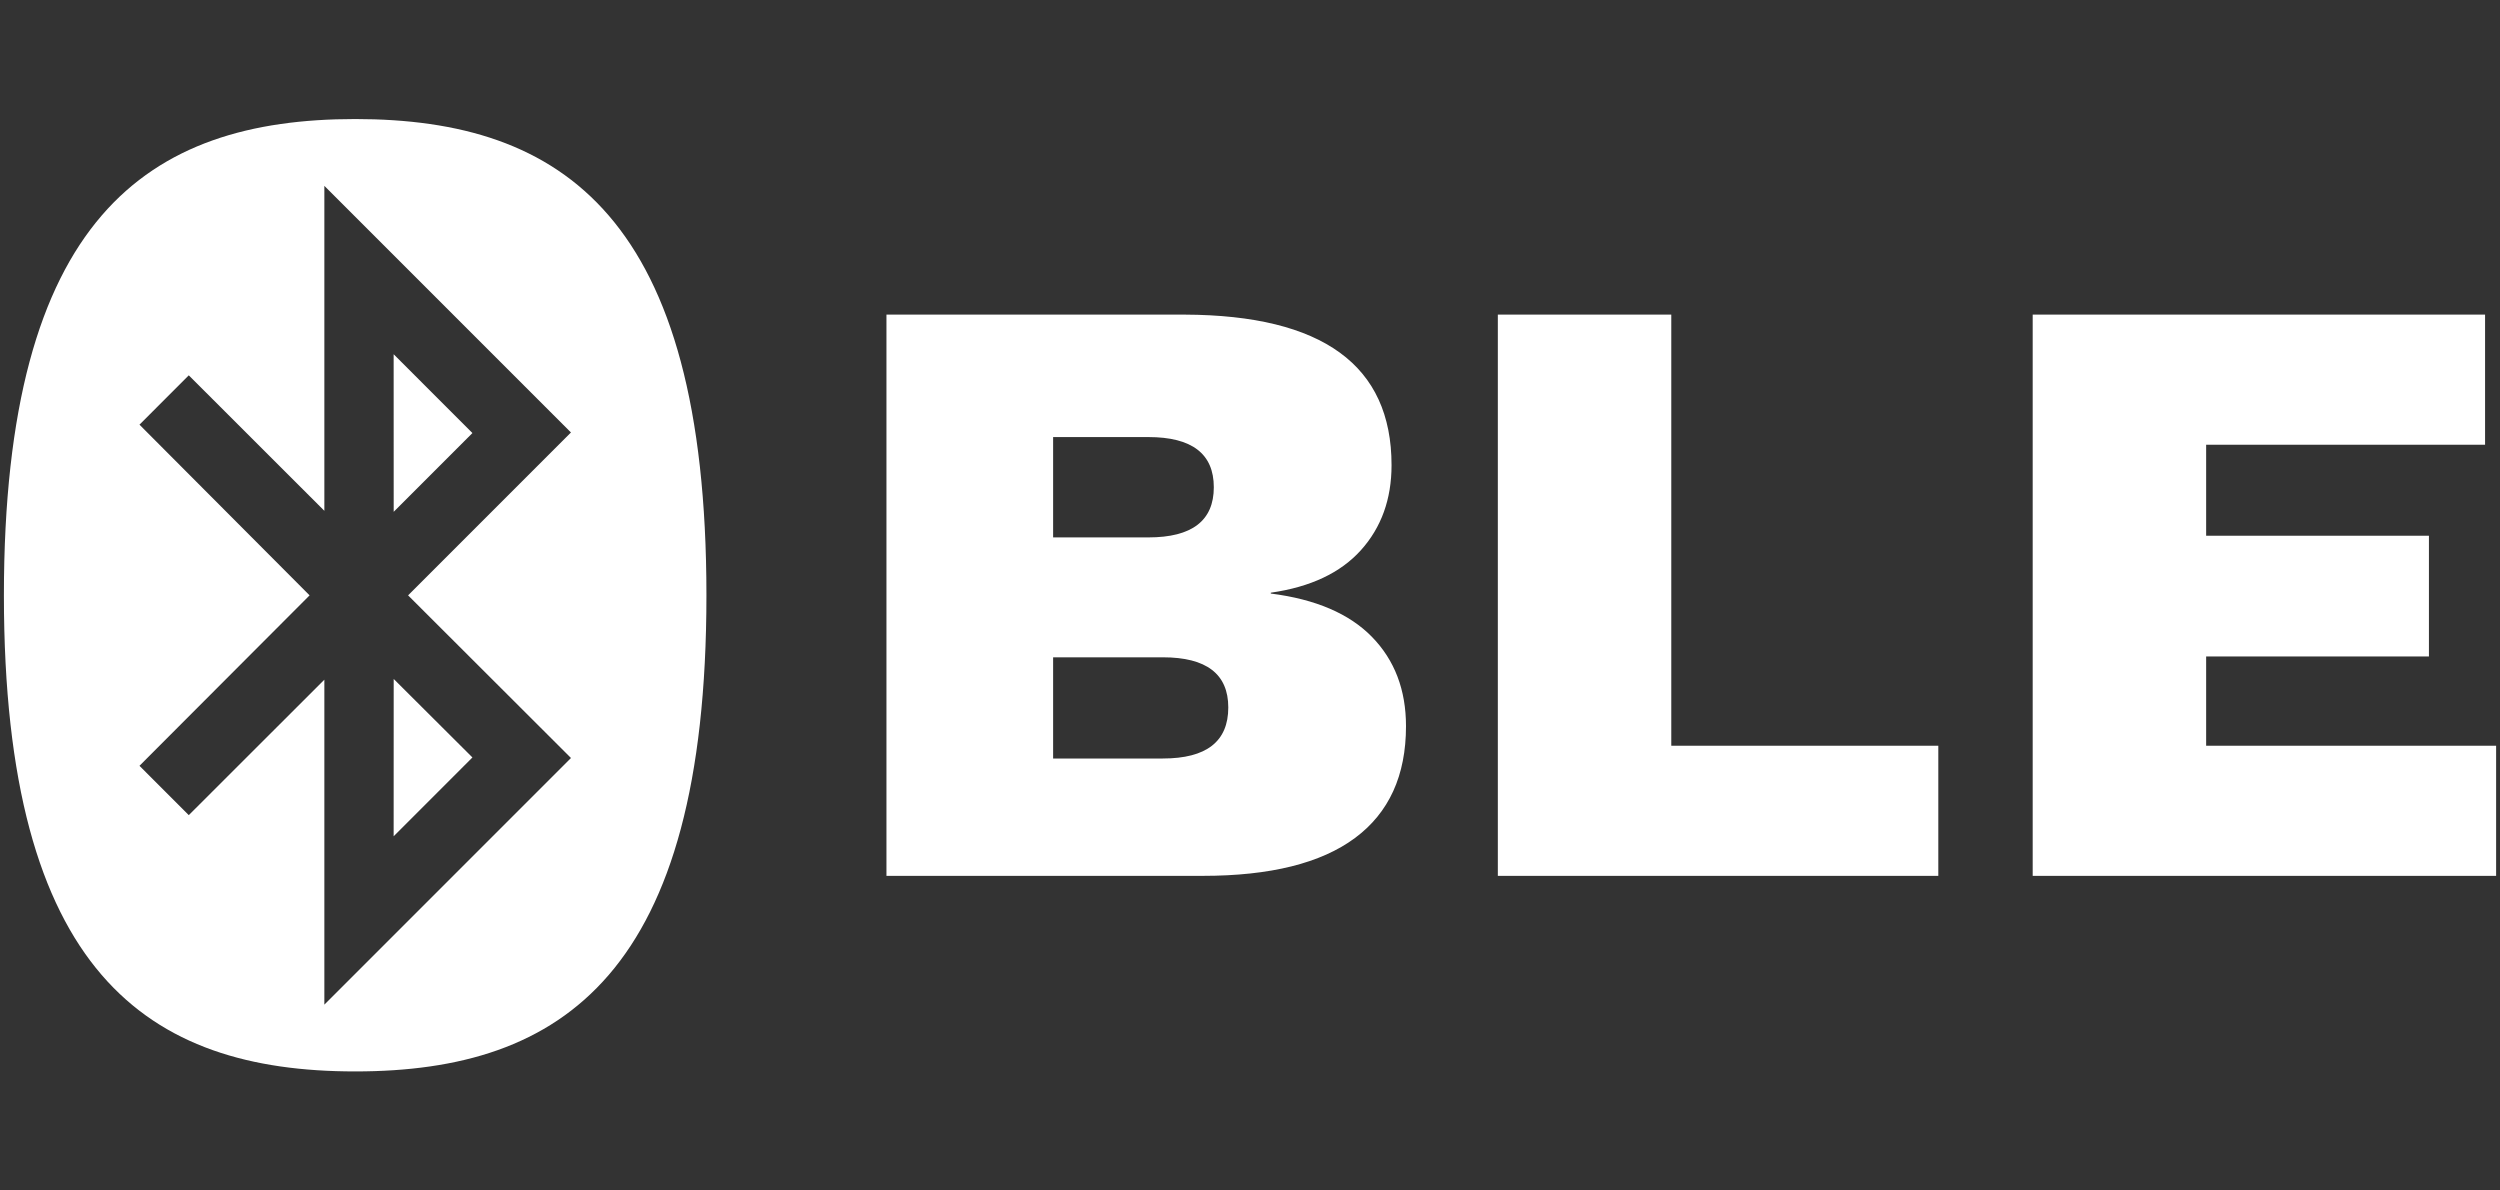 <?xml version="1.0" encoding="UTF-8"?><svg version="1.1" width="105px" height="50px" viewBox="0 0 105.0 50.0" xmlns="http://www.w3.org/2000/svg" xmlns:xlink="http://www.w3.org/1999/xlink"><rect x="0" y="0" width="105.0" height="50.0" fill="#333333" stroke="none"/><defs><clipPath id="i0"><path d="M105,0 L105,50 L0,50 L0,0 L105,0 Z"></path></clipPath><clipPath id="i1"><path d="M14.754,0 C23.489,0 29.506,4.148 29.506,20.004 C29.506,35.85 23.489,40 14.754,40 C6.025,40 0,35.85 0,20.004 C0,4.148 6.025,0 14.754,0 Z M13.459,2.806 L13.459,16.454 L7.765,10.764 L5.694,12.836 L12.839,20.005 L5.694,27.164 L7.765,29.236 L13.459,23.547 L13.459,37.195 L23.817,26.836 L16.976,20.005 L23.816,13.164 L13.459,2.806 Z M49.602,8.214 C55.388,8.238 58.281,10.345 58.281,14.536 C58.281,15.964 57.852,17.155 56.995,18.107 C56.138,19.06 54.876,19.655 53.209,19.893 L53.209,19.929 C55.09,20.167 56.507,20.774 57.459,21.75 C58.412,22.726 58.888,23.976 58.888,25.5 C58.888,27.571 58.174,29.137 56.745,30.196 C55.316,31.256 53.185,31.786 50.352,31.786 L37.067,31.786 L37.067,8.214 L49.602,8.214 Z M70.03,8.214 L70.03,26.321 L81.245,26.321 L81.245,31.786 L62.745,31.786 L62.745,8.214 L70.03,8.214 Z M104.209,8.214 L104.209,13.679 L92.494,13.679 L92.494,17.5 L101.851,17.5 L101.851,22.571 L92.494,22.571 L92.494,26.321 L104.673,26.321 L104.673,31.786 L85.209,31.786 L85.209,8.214 L104.209,8.214 Z M16.371,23.516 L19.678,26.813 L16.369,30.124 L16.371,23.516 Z M48.674,22.607 L44.067,22.607 L44.067,26.857 L48.674,26.857 C50.507,26.857 51.424,26.143 51.424,24.714 C51.424,23.309 50.507,22.607 48.674,22.607 Z M48.067,13.357 L44.067,13.357 L44.067,17.571 L48.067,17.571 C49.9,17.571 50.816,16.869 50.816,15.464 C50.816,14.06 49.9,13.357 48.067,13.357 Z M16.369,9.878 L19.678,13.188 L16.371,16.496 L16.369,9.878 Z"></path></clipPath></defs><g clip-path="url(#i0)"><g transform="translate(0.164 5.0)"><g clip-path="url(#i1)"><polygon points="0,0 104.673,0 104.673,40 0,40 0,0" stroke="none" fill="#FFFFFF"></polygon></g></g></g></svg>
